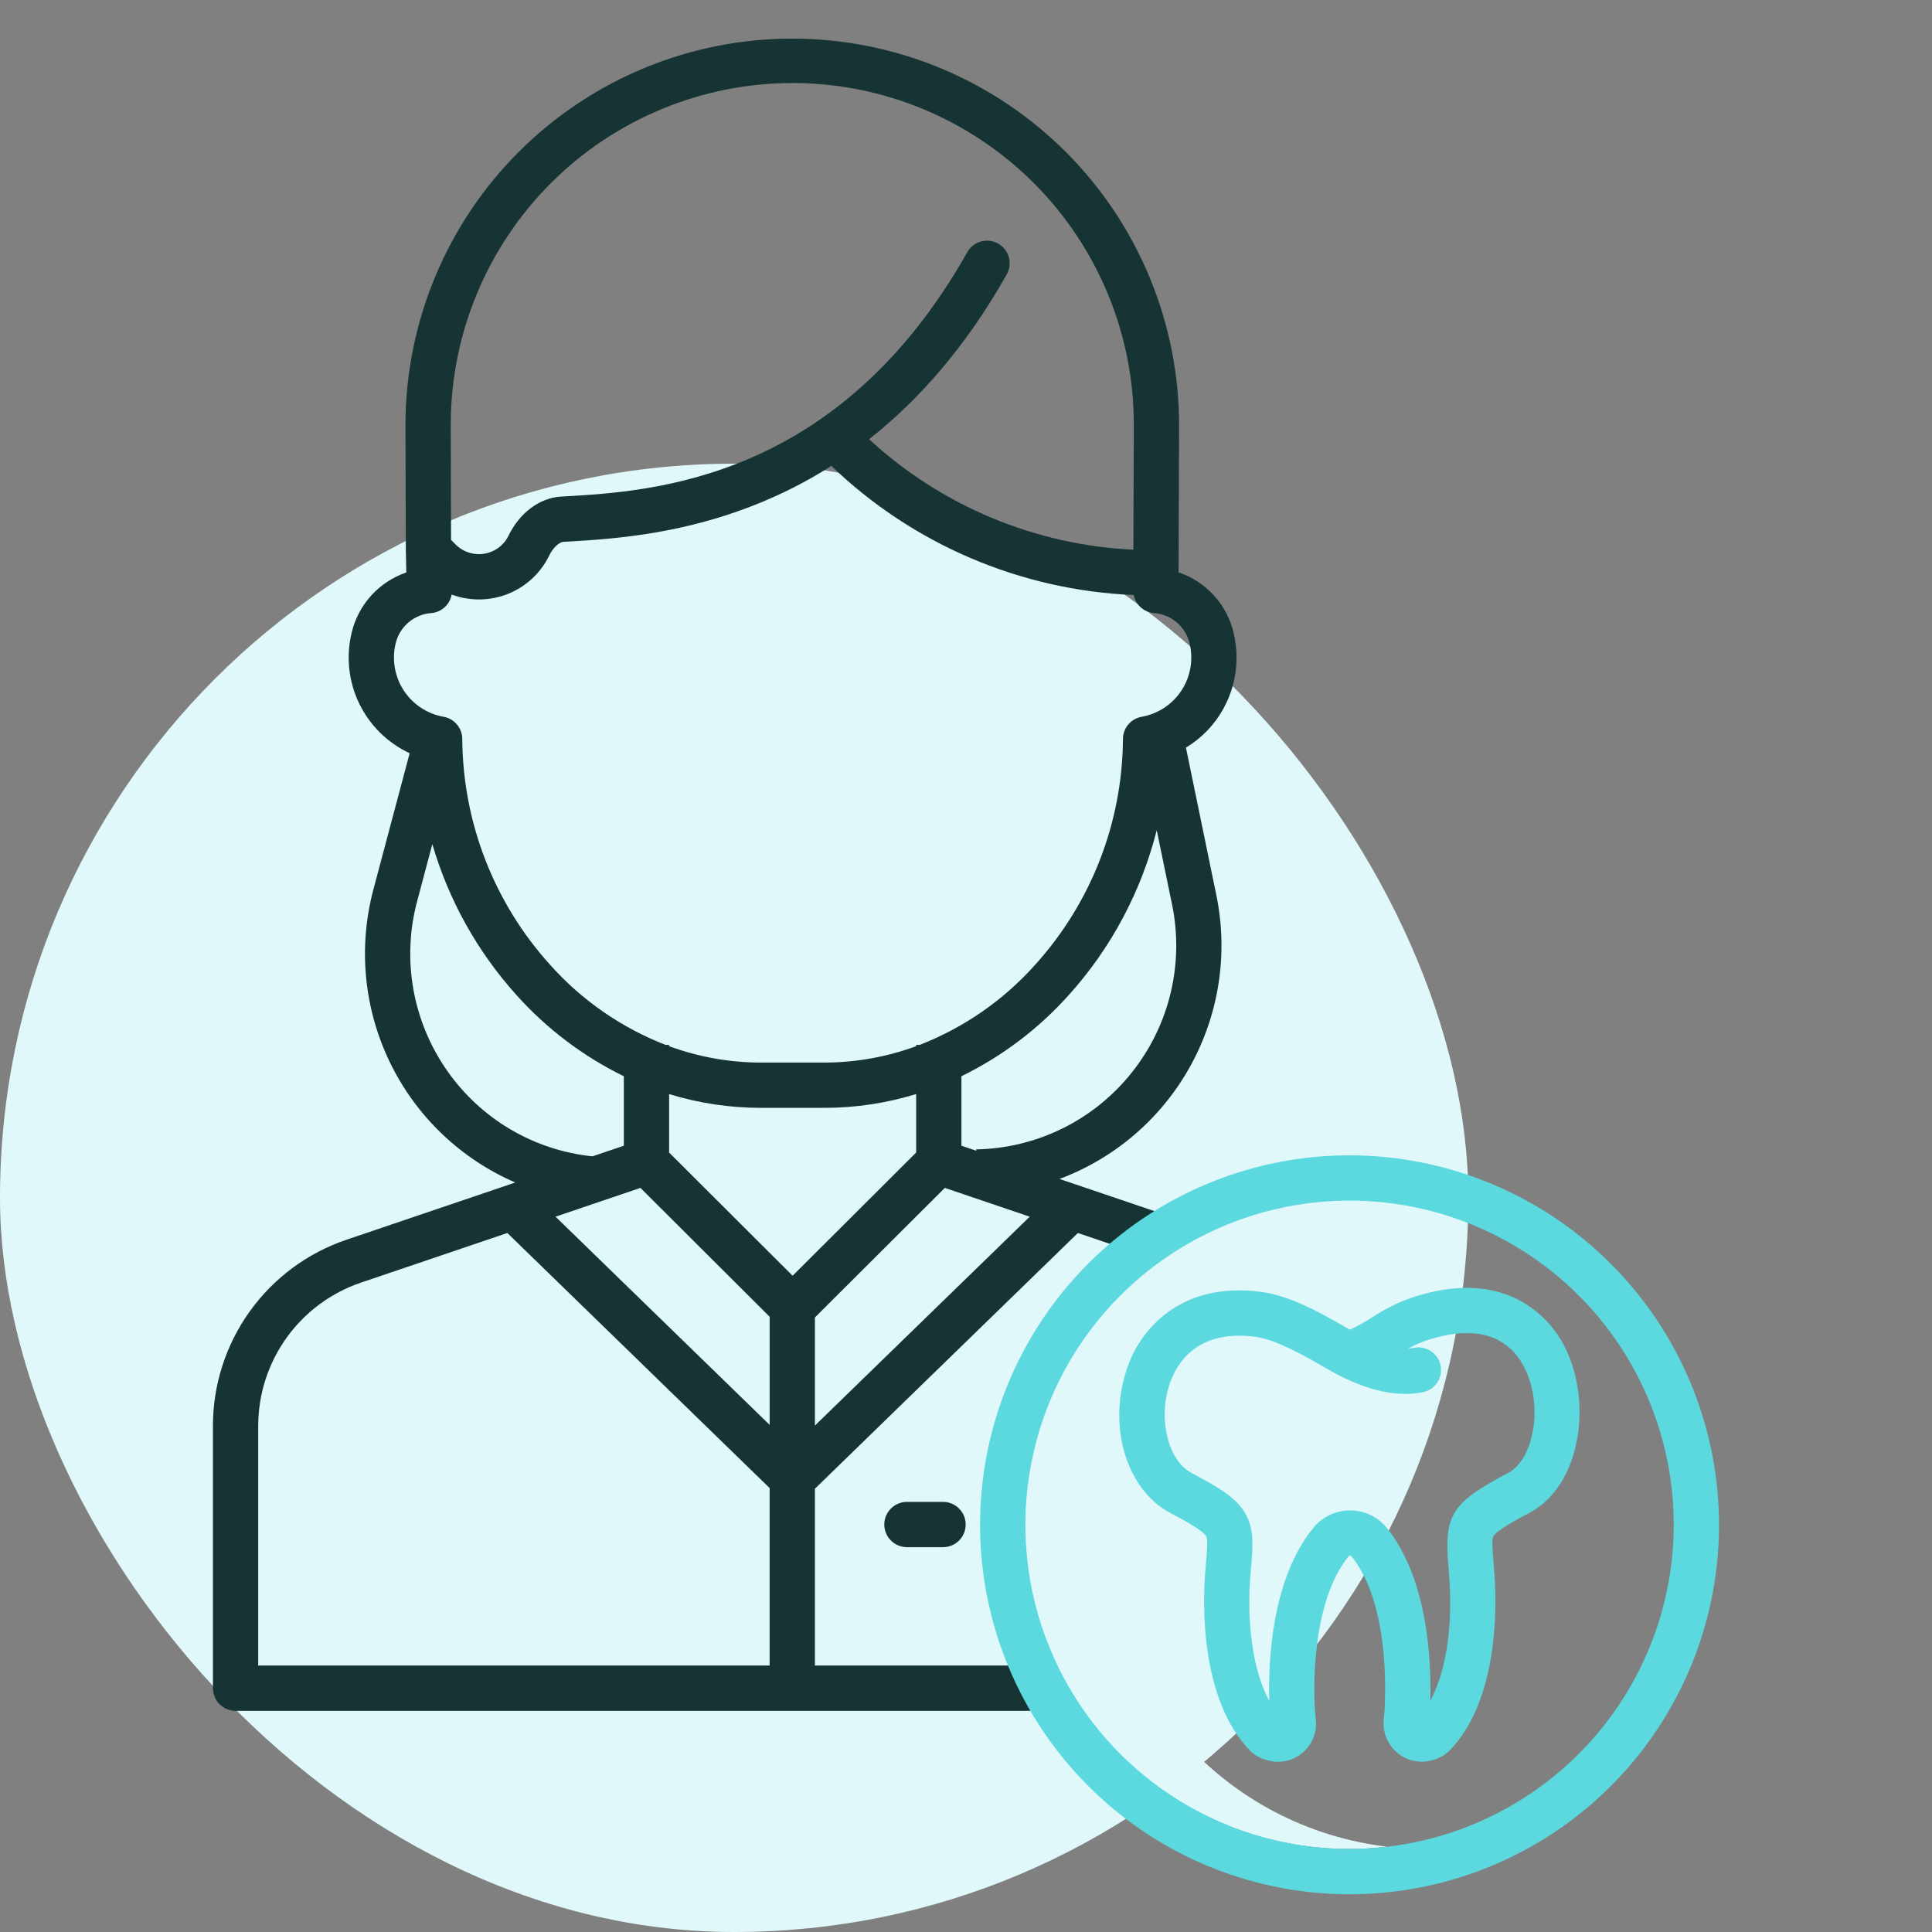 <svg xmlns="http://www.w3.org/2000/svg" width="75" height="75" viewBox="0 0 75 75" fill="none"><rect x="0" y="0" width="75" height="75" fill="#808080" stroke="none"/><rect y="18" width="57" height="57" rx="28.5" fill="#E1F8FA"></rect><path d="M42.732 59.192C42.736 56.109 43.87 53.135 45.919 50.832C47.969 48.529 50.791 47.057 53.852 46.695C52.087 46.485 50.297 46.652 48.6 47.184C46.903 47.716 45.339 48.602 44.009 49.782C42.68 50.963 41.616 52.412 40.887 54.034C40.158 55.656 39.781 57.414 39.781 59.192C39.781 60.97 40.158 62.728 40.887 64.35C41.616 65.972 42.68 67.421 44.009 68.602C45.339 69.783 46.903 70.668 48.6 71.201C50.297 71.733 52.087 71.899 53.852 71.689C50.791 71.327 47.969 69.855 45.919 67.552C43.87 65.249 42.736 62.275 42.732 59.192Z" fill="#E1F8FA"></path><path d="M35.207 58.303C34.974 58.303 34.75 58.396 34.586 58.561C34.421 58.726 34.328 58.949 34.328 59.182C34.328 59.416 34.421 59.639 34.586 59.804C34.75 59.969 34.974 60.061 35.207 60.061H36.609C36.842 60.061 37.066 59.969 37.23 59.804C37.395 59.639 37.488 59.416 37.488 59.182C37.488 58.949 37.395 58.726 37.23 58.561C37.066 58.396 36.842 58.303 36.609 58.303H35.207Z" fill="#173435"></path><path d="M48.003 25.53C48.003 25.202 47.964 24.874 47.886 24.555C47.758 24.017 47.495 23.519 47.121 23.111C46.748 22.702 46.277 22.395 45.752 22.218L45.772 16.574C45.78 14.601 45.399 12.646 44.65 10.82C43.902 8.994 42.801 7.334 41.41 5.934C40.02 4.534 38.367 3.422 36.547 2.661C34.726 1.9 32.774 1.505 30.8 1.499C28.827 1.493 26.872 1.876 25.047 2.626C23.222 3.376 21.563 4.479 20.164 5.87C18.765 7.262 17.655 8.916 16.895 10.737C16.136 12.558 15.743 14.511 15.739 16.484L15.754 21.325V21.346L15.773 22.223C15.252 22.401 14.784 22.708 14.413 23.116C14.042 23.523 13.781 24.018 13.653 24.555C13.428 25.475 13.529 26.446 13.939 27.3C14.35 28.155 15.044 28.84 15.903 29.24L14.495 34.529C13.898 36.771 14.125 39.152 15.136 41.24C16.147 43.328 17.874 44.983 20.003 45.905L13.451 48.126C11.939 48.637 10.626 49.61 9.695 50.908C8.765 52.205 8.265 53.762 8.266 55.358V65.535C8.266 65.769 8.358 65.992 8.523 66.157C8.688 66.322 8.911 66.414 9.145 66.414H40.578V64.656H31.635V57.792L41.843 47.865L44.888 48.897L45.452 47.232L41.129 45.767C43.292 44.959 45.094 43.404 46.21 41.383C47.327 39.362 47.684 37.009 47.218 34.748L46.038 29.023C46.639 28.66 47.135 28.147 47.479 27.535C47.823 26.923 48.004 26.232 48.003 25.53ZM30.756 3.223C32.504 3.223 34.235 3.568 35.849 4.24C37.463 4.912 38.929 5.896 40.161 7.136C41.393 8.376 42.368 9.848 43.029 11.466C43.691 13.084 44.026 14.817 44.014 16.566L43.997 21.339C40.18 21.159 36.547 19.641 33.737 17.051C35.623 15.567 37.465 13.515 39.075 10.664C39.133 10.563 39.172 10.452 39.187 10.337C39.202 10.221 39.195 10.104 39.164 9.992C39.134 9.879 39.081 9.774 39.01 9.682C38.938 9.59 38.849 9.513 38.748 9.456C38.647 9.398 38.535 9.362 38.419 9.348C38.303 9.335 38.186 9.344 38.074 9.376C37.962 9.408 37.858 9.462 37.767 9.535C37.676 9.608 37.6 9.698 37.544 9.8C32.529 18.677 25.303 19.081 21.83 19.275L21.779 19.277C20.95 19.324 20.168 19.909 19.735 20.805C19.609 21.062 19.399 21.268 19.14 21.389C18.902 21.502 18.635 21.538 18.375 21.493C18.115 21.449 17.875 21.325 17.688 21.139L17.51 20.96L17.497 16.481C17.501 12.966 18.899 9.596 21.385 7.11C23.871 4.625 27.241 3.227 30.756 3.223ZM17.367 41.577C16.701 40.63 16.251 39.549 16.048 38.41C15.846 37.27 15.895 36.1 16.194 34.982L16.783 32.77C17.416 34.939 18.529 36.938 20.041 38.619C21.216 39.932 22.634 41.006 24.217 41.78V44.476L22.999 44.889C21.878 44.773 20.794 44.417 19.823 43.846C18.851 43.274 18.014 42.501 17.367 41.577H17.367ZM35.565 44.742L30.769 49.524L25.975 44.742V42.472C27.13 42.827 28.331 43.007 29.539 43.007H32C33.208 43.007 34.41 42.826 35.565 42.471V44.742ZM23.206 46.677V46.675L24.862 46.114L29.878 51.117V55.314L21.565 47.231L23.201 46.677L23.206 46.677ZM10.024 64.656V55.358C10.023 54.129 10.408 52.931 11.124 51.932C11.84 50.933 12.851 50.184 14.015 49.79L19.695 47.865L29.877 57.766V64.656L10.024 64.656ZM31.635 55.34V51.144L36.678 46.114L39.974 47.232L31.635 55.34ZM43.929 41.644C43.205 42.553 42.288 43.291 41.246 43.806C40.203 44.32 39.059 44.598 37.897 44.619L37.898 44.672L37.322 44.476V41.78C38.905 41.006 40.323 39.933 41.498 38.619C43.136 36.798 44.305 34.604 44.904 32.228L45.497 35.103C45.733 36.241 45.715 37.418 45.444 38.548C45.173 39.679 44.655 40.736 43.929 41.644L43.929 41.644ZM44.32 27.825C44.116 27.861 43.931 27.967 43.798 28.126C43.665 28.284 43.592 28.484 43.592 28.691V28.71C43.567 31.938 42.358 35.044 40.195 37.441C38.966 38.821 37.428 39.891 35.705 40.561H35.565V40.613C34.423 41.032 33.216 41.248 32 41.249H29.539C28.323 41.248 27.116 41.032 25.975 40.613V40.561H25.834C24.111 39.891 22.572 38.821 21.344 37.441C19.181 35.044 17.972 31.938 17.946 28.71V28.691C17.946 28.484 17.873 28.284 17.74 28.126C17.607 27.967 17.423 27.861 17.219 27.825C16.905 27.769 16.606 27.65 16.34 27.474C16.073 27.298 15.846 27.069 15.672 26.802C15.498 26.535 15.38 26.234 15.327 25.92C15.273 25.605 15.284 25.283 15.36 24.973C15.436 24.655 15.612 24.369 15.862 24.158C16.112 23.947 16.423 23.821 16.749 23.799C16.941 23.782 17.121 23.702 17.263 23.572C17.404 23.442 17.5 23.269 17.534 23.08C18.239 23.343 19.018 23.334 19.718 23.055C20.418 22.776 20.988 22.246 21.319 21.569C21.481 21.232 21.728 21.042 21.877 21.033L21.928 21.031C24.13 20.908 28.195 20.679 32.274 18.088C35.445 21.133 39.618 22.915 44.01 23.099C44.048 23.284 44.144 23.452 44.284 23.578C44.425 23.704 44.602 23.782 44.79 23.799C45.116 23.821 45.427 23.947 45.677 24.158C45.927 24.369 46.103 24.655 46.179 24.973C46.254 25.283 46.266 25.605 46.212 25.92C46.159 26.234 46.041 26.535 45.867 26.802C45.693 27.069 45.465 27.298 45.199 27.474C44.933 27.65 44.634 27.769 44.32 27.825H44.32Z" fill="#173435"></path><path d="M52.39 44.849C49.553 44.849 46.78 45.69 44.421 47.266C42.063 48.842 40.224 51.083 39.139 53.703C38.053 56.324 37.769 59.208 38.322 61.99C38.876 64.773 40.242 67.328 42.248 69.334C44.254 71.34 46.809 72.706 49.592 73.26C52.374 73.813 55.258 73.529 57.879 72.443C60.5 71.358 62.74 69.519 64.316 67.161C65.892 64.802 66.733 62.029 66.733 59.192C66.729 55.389 65.216 51.744 62.527 49.055C59.838 46.366 56.193 44.853 52.39 44.849ZM52.39 71.777C49.901 71.777 47.468 71.039 45.398 69.656C43.328 68.273 41.715 66.308 40.763 64.008C39.81 61.709 39.561 59.178 40.047 56.737C40.532 54.296 41.731 52.053 43.491 50.293C45.251 48.533 47.493 47.334 49.935 46.849C52.376 46.363 54.906 46.612 57.206 47.565C59.506 48.517 61.471 50.13 62.854 52.2C64.237 54.27 64.975 56.703 64.975 59.192C64.971 62.529 63.644 65.728 61.285 68.087C58.925 70.446 55.727 71.774 52.39 71.777Z" fill="#5CD8DF"></path><path d="M58.925 50.446C57.894 49.925 56.661 49.854 55.262 50.236C54.558 50.423 53.89 50.725 53.284 51.129C53.001 51.312 52.707 51.476 52.404 51.62L52.255 51.535C51.408 51.045 50.127 50.306 48.972 50.152C47.617 49.972 46.446 50.201 45.49 50.832C44.637 51.407 44.009 52.26 43.712 53.245C43.01 55.44 43.76 57.848 45.419 58.726C45.855 58.957 46.667 59.387 46.816 59.627C46.894 59.753 46.86 60.161 46.816 60.678C46.805 60.806 46.794 60.943 46.782 61.091C46.698 62.193 46.575 65.945 48.52 67.955C48.686 68.118 48.889 68.238 49.111 68.306C49.353 68.393 49.613 68.415 49.867 68.37C50.12 68.326 50.357 68.215 50.554 68.051C50.752 67.887 50.904 67.674 50.994 67.433C51.084 67.192 51.11 66.932 51.069 66.678C50.949 65.487 50.951 62.122 52.355 60.413C52.37 60.4 52.39 60.393 52.41 60.393C52.43 60.393 52.45 60.4 52.465 60.413C54.069 62.413 53.757 66.339 53.726 66.682C53.688 66.935 53.717 67.194 53.808 67.433C53.899 67.671 54.05 67.883 54.247 68.046C54.444 68.209 54.68 68.319 54.931 68.365C55.183 68.41 55.442 68.391 55.684 68.307C55.906 68.239 56.108 68.118 56.275 67.955C58.221 65.945 58.097 62.193 58.013 61.091C58.002 60.944 57.99 60.807 57.979 60.68C57.935 60.163 57.902 59.755 57.979 59.629C58.128 59.389 58.94 58.958 59.376 58.726C61.294 57.708 61.738 54.747 60.938 52.726C60.574 51.742 59.856 50.929 58.925 50.446ZM58.553 57.173C56.34 58.348 56.057 58.792 56.228 60.827C56.238 60.95 56.249 61.082 56.26 61.224C56.38 62.789 56.228 64.732 55.523 66.023C55.566 64.496 55.44 61.312 53.837 59.313C53.666 59.102 53.45 58.931 53.206 58.814C52.961 58.696 52.693 58.634 52.421 58.633C52.149 58.631 51.881 58.69 51.634 58.805C51.388 58.919 51.17 59.087 50.997 59.296C49.36 61.289 49.229 64.49 49.272 66.022C48.568 64.732 48.416 62.79 48.535 61.224C48.546 61.081 48.557 60.949 48.568 60.825C48.641 59.952 48.694 59.322 48.311 58.702C47.969 58.149 47.396 57.783 46.242 57.172C45.358 56.705 44.958 55.119 45.386 53.78C45.653 52.945 46.444 51.591 48.741 51.895C49.549 52.002 50.693 52.662 51.376 53.057C51.616 53.196 51.824 53.315 51.989 53.398C52.783 53.793 53.983 54.289 55.224 54.047C55.338 54.026 55.447 53.983 55.544 53.919C55.641 53.856 55.725 53.773 55.79 53.678C55.855 53.581 55.901 53.474 55.924 53.36C55.947 53.246 55.948 53.129 55.926 53.015C55.903 52.901 55.859 52.792 55.794 52.696C55.73 52.599 55.647 52.516 55.55 52.452C55.454 52.388 55.346 52.343 55.232 52.321C55.118 52.298 55 52.299 54.887 52.322C54.814 52.336 54.74 52.346 54.666 52.35C55 52.167 55.355 52.026 55.724 51.931C57.969 51.319 58.91 52.377 59.304 53.373C59.866 54.791 59.494 56.674 58.553 57.173Z" fill="#5CD8DF"></path></svg>